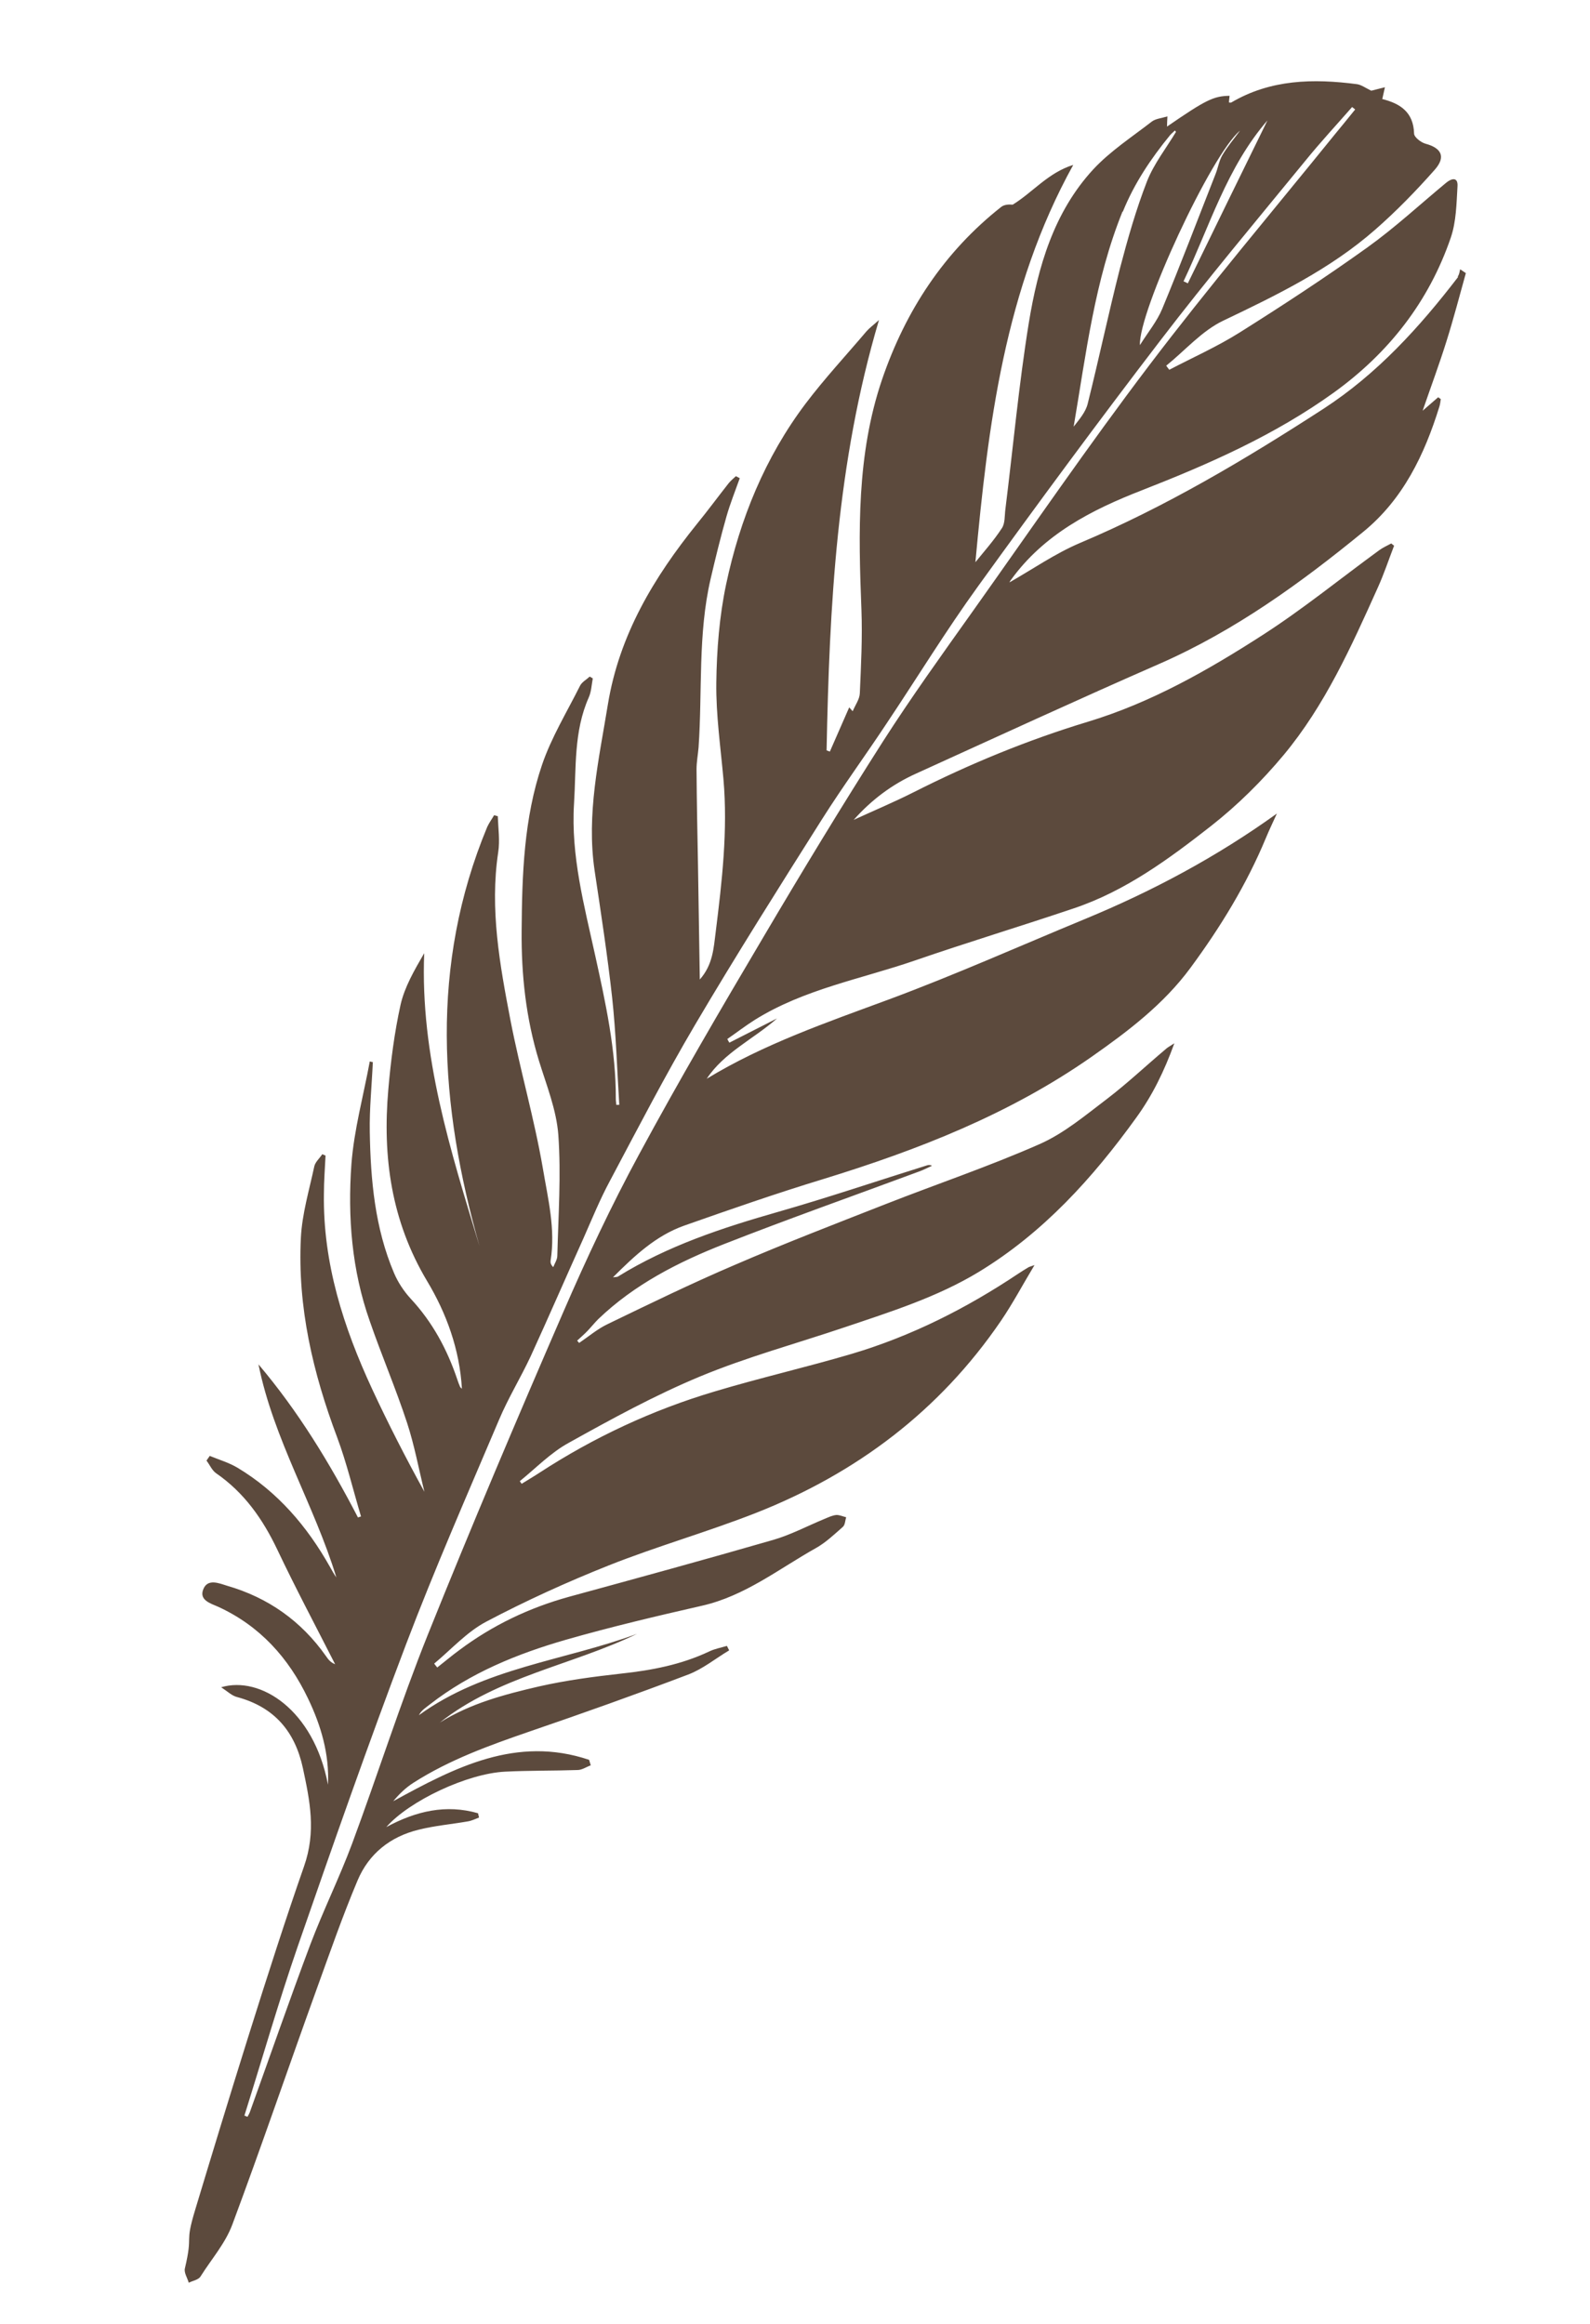 <?xml version="1.0" encoding="UTF-8"?>
<svg id="Layer_1" data-name="Layer 1" xmlns="http://www.w3.org/2000/svg" viewBox="0 0 78 114">
  <defs>
    <style>
      .cls-1 {
        fill: #5c4a3d;
      }

      .cls-2 {
        fill: #595959;
      }
    </style>
  </defs>
  <path class="cls-2" d="M53.68,33.87s.09.04.13.06c-.03-.03-.05-.06-.08-.08,0,0-.03.02-.05.03Z"/>
  <path class="cls-1" d="M71.52,13.6c-1.89,2.46-3.96,4.74-6.59,6.45-3.83,2.48-7.74,4.81-11.96,6.59-1.22.52-2.34,1.3-3.45,1.93,0,0,.03-.07.08-.13,1.61-2.23,3.95-3.43,6.42-4.39,3.3-1.29,6.52-2.71,9.41-4.79,2.69-1.94,4.66-4.45,5.74-7.6.27-.79.28-1.67.33-2.52.03-.45-.27-.41-.55-.18-1.28,1.06-2.51,2.2-3.86,3.17-2.05,1.47-4.16,2.85-6.29,4.19-1.1.69-2.29,1.22-3.44,1.82-.05-.07-.1-.13-.15-.2.93-.75,1.75-1.71,2.8-2.21,2.64-1.26,5.25-2.53,7.46-4.47,1.04-.91,2.01-1.91,2.92-2.94.55-.63.32-1.06-.46-1.27-.22-.06-.56-.32-.56-.5-.03-1.04-.67-1.47-1.56-1.69.04-.17.07-.32.13-.58-.33.08-.58.15-.67.17-.29-.14-.49-.29-.7-.32-2.14-.28-4.24-.24-6.17.9-.03.01-.07,0-.11,0,0-.11.02-.22.03-.33-.79.01-1.18.21-3.07,1.51,0-.15.01-.28.02-.5-.29.09-.57.11-.76.25-.98.76-2.04,1.45-2.87,2.34-1.95,2.11-2.72,4.8-3.17,7.54-.49,3.03-.77,6.1-1.15,9.15-.04.31-.01.68-.17.92-.39.6-.88,1.15-1.3,1.67.62-6.7,1.43-13.4,4.8-19.49-1.23.38-1.99,1.35-2.97,1.95-.2-.02-.41,0-.55.1-2.82,2.22-4.71,5.11-5.86,8.48-1.25,3.68-1.16,7.49-1.01,11.31.05,1.36-.02,2.72-.08,4.08-.01.29-.22.57-.35.88-.07-.08-.13-.14-.17-.19-.32.72-.63,1.45-.95,2.17-.05-.02-.11-.04-.16-.06.14-7.07.49-14.11,2.57-21.11-.29.26-.47.39-.61.55-1,1.18-2.06,2.32-2.99,3.55-1.99,2.64-3.22,5.66-3.9,8.87-.33,1.57-.46,3.21-.48,4.82-.02,1.58.21,3.16.35,4.73.22,2.52-.07,5.01-.38,7.5-.1.79-.14,1.61-.78,2.33-.03-1.96-.06-3.83-.09-5.69-.03-1.54-.06-3.08-.07-4.62,0-.36.07-.72.1-1.08.19-2.75-.04-5.54.59-8.26.24-1.03.49-2.05.78-3.07.18-.63.43-1.25.65-1.87-.06-.03-.12-.07-.19-.1-.12.11-.25.22-.35.34-.52.66-1.02,1.34-1.55,1.99-2.12,2.63-3.82,5.45-4.38,8.87-.44,2.7-1.06,5.38-.65,8.15.31,2.07.63,4.15.86,6.23.19,1.75.24,3.51.35,5.26-.05,0-.1,0-.15,0,0-.1-.02-.2-.02-.29.01-2.39-.5-4.71-1.01-7.03-.54-2.46-1.2-4.91-1.04-7.46.11-1.75-.02-3.53.72-5.2.13-.29.14-.62.2-.94-.05-.03-.1-.06-.15-.09-.16.15-.39.27-.48.46-.64,1.28-1.4,2.52-1.86,3.87-.89,2.62-.98,5.38-1,8.12-.02,2.18.21,4.31.85,6.4.37,1.2.86,2.41.95,3.64.14,1.96,0,3.95-.05,5.92,0,.19-.13.38-.2.56-.13-.13-.14-.23-.13-.32.25-1.54-.13-3.04-.38-4.53-.42-2.44-1.12-4.84-1.59-7.27-.52-2.71-1.02-5.44-.6-8.23.09-.58,0-1.18-.02-1.77-.06-.02-.12-.03-.18-.05-.11.19-.25.38-.34.58-2.82,6.79-2.34,13.65-.38,20.55-1.42-4.68-2.91-9.34-2.71-14.36-.48.83-.96,1.65-1.16,2.53-.3,1.36-.48,2.76-.6,4.15-.29,3.31.14,6.45,1.9,9.4.95,1.58,1.6,3.36,1.71,5.29-.04-.05-.08-.07-.09-.1-.05-.11-.09-.22-.13-.34-.5-1.49-1.22-2.83-2.3-3.99-.33-.36-.62-.8-.81-1.25-.94-2.21-1.15-4.57-1.19-6.93-.02-1.14.1-2.28.15-3.42-.05,0-.1-.02-.15-.03-.31,1.68-.77,3.34-.9,5.03-.19,2.61.02,5.22.9,7.71.58,1.68,1.28,3.31,1.83,4.99.36,1.1.57,2.25.85,3.38-.92-1.67-1.77-3.33-2.56-5.03-1.41-3.04-2.42-6.18-2.37-9.58,0-.63.05-1.25.08-1.88-.05-.02-.11-.05-.16-.07-.13.2-.34.38-.39.59-.25,1.17-.6,2.33-.66,3.51-.17,3.39.59,6.63,1.78,9.79.47,1.26.78,2.58,1.17,3.88-.05.02-.1.03-.15.05-1.38-2.66-2.93-5.21-4.88-7.51.74,3.68,2.74,6.9,3.82,10.45-.12-.16-.21-.34-.31-.51-1.12-1.99-2.57-3.69-4.54-4.87-.42-.25-.9-.39-1.36-.58-.05.08-.11.15-.16.23.16.21.27.48.47.62,1.38.95,2.29,2.25,3,3.74.9,1.9,1.89,3.76,2.84,5.63-.23-.09-.34-.24-.45-.4-1.21-1.72-2.84-2.87-4.85-3.45-.39-.12-.96-.37-1.17.18-.21.53.37.69.73.85,2.05.94,3.46,2.51,4.41,4.5.64,1.33,1.05,2.73.98,4.23-.7-3.69-3.33-5.35-5.24-4.78.32.21.53.42.78.48,1.82.49,2.84,1.68,3.23,3.49.34,1.6.66,3.1.05,4.83-1.66,4.74-3.89,12.04-5.34,16.85-.53,1.75-.08,1.08-.5,2.86-.05.21.12.46.19.7.2-.1.48-.14.58-.31.54-.86,1.21-1.61,1.56-2.55,1.41-3.78,2.76-7.74,4.13-11.53.66-1.82,1.26-3.56,2.01-5.34.55-1.31,1.6-2.15,2.99-2.49.79-.2,1.62-.27,2.42-.41.19-.03.37-.12.55-.19-.02-.07-.03-.14-.05-.21-1.57-.45-3.04-.11-4.5.68,1.13-1.29,3.98-2.63,5.83-2.72,1.18-.06,2.37-.04,3.55-.08.22,0,.43-.15.65-.23-.03-.09-.05-.18-.08-.27-3.57-1.2-6.58.37-9.61,2.03.3-.36.62-.67,1-.91,1.77-1.13,3.72-1.83,5.69-2.51,2.6-.89,5.19-1.81,7.77-2.79.72-.27,1.35-.79,2.02-1.19-.04-.07-.07-.15-.11-.22-.29.09-.59.14-.86.27-1.37.65-2.83.93-4.33,1.09-1.35.15-2.71.33-4.03.63-1.68.39-3.36.83-4.86,1.77,2.86-2.26,6.48-2.81,9.67-4.35-3.56,1.32-7.48,1.65-10.7,3.99.12-.24.34-.37.54-.53,1.99-1.55,4.28-2.48,6.67-3.17,2.2-.63,4.44-1.16,6.68-1.67,2.11-.48,3.77-1.81,5.59-2.83.48-.27.9-.67,1.32-1.04.11-.1.11-.31.16-.47-.17-.04-.33-.12-.49-.11-.19.02-.38.11-.57.19-.85.35-1.67.79-2.55,1.04-3.32.96-6.65,1.87-9.98,2.78-1.96.54-3.76,1.4-5.39,2.62-.37.27-.72.57-1.08.85-.05-.06-.1-.12-.15-.19.84-.7,1.6-1.55,2.54-2.05,1.95-1.03,3.97-1.95,6.03-2.77,2.37-.94,4.84-1.64,7.21-2.57,4.93-1.94,9.01-5.01,12.02-9.42.58-.85,1.06-1.76,1.65-2.74-.19.07-.25.08-.3.11-.17.1-.34.21-.51.32-2.53,1.69-5.22,3.05-8.14,3.92-2.23.66-4.51,1.18-6.74,1.85-3.06.91-5.93,2.25-8.6,3.99-.29.19-.58.36-.87.54-.03-.04-.06-.09-.09-.13.79-.64,1.52-1.4,2.4-1.88,2.1-1.17,4.22-2.33,6.43-3.25,2.31-.96,4.74-1.62,7.11-2.42,2.25-.76,4.52-1.47,6.57-2.71,3.16-1.92,5.59-4.6,7.73-7.57.79-1.09,1.37-2.27,1.87-3.65-.23.15-.35.21-.44.3-.95.8-1.86,1.66-2.84,2.41-1.07.81-2.13,1.71-3.34,2.24-2.47,1.09-5.05,1.96-7.57,2.95-2.47.97-4.94,1.92-7.37,2.97-2.11.9-4.18,1.91-6.25,2.91-.5.24-.93.61-1.39.92-.03-.04-.06-.08-.1-.11.17-.16.36-.32.52-.49.18-.19.34-.39.52-.57,1.77-1.7,3.93-2.8,6.17-3.68,3.16-1.24,6.36-2.37,9.54-3.55.23-.08.44-.19.66-.29-.11-.06-.18-.04-.25-.02-2.43.76-4.85,1.58-7.3,2.28-2.73.78-5.41,1.66-7.85,3.17-.04.03-.11.02-.25.04,1.07-1.07,2.11-2.04,3.48-2.53,2.27-.8,4.54-1.59,6.84-2.29,4.65-1.43,9.13-3.18,13.15-5.99,1.8-1.26,3.55-2.59,4.86-4.37,1.46-1.98,2.75-4.08,3.7-6.37.17-.41.36-.8.54-1.2-2.96,2.13-6.11,3.81-9.43,5.18-3.19,1.32-6.35,2.73-9.58,3.93-3.08,1.14-6.17,2.2-8.96,3.9.85-1.29,2.29-1.94,3.45-2.96-.78.4-1.56.79-2.34,1.19-.04-.06-.07-.12-.1-.18.45-.31.89-.65,1.35-.94,2.42-1.51,5.21-2,7.85-2.91,2.58-.89,5.19-1.68,7.77-2.55,2.55-.85,4.69-2.43,6.76-4.05,1.3-1.02,2.5-2.21,3.56-3.48,2.03-2.44,3.32-5.32,4.61-8.19.31-.68.54-1.38.81-2.08-.05-.03-.09-.07-.14-.11-.2.11-.41.2-.6.34-1.89,1.38-3.72,2.87-5.69,4.14-2.7,1.74-5.49,3.33-8.6,4.27-2.94.89-5.78,2.06-8.53,3.45-.97.49-1.97.91-2.95,1.36.87-.98,1.88-1.74,3.06-2.27,3.98-1.81,7.95-3.64,11.95-5.39,3.69-1.62,6.91-3.95,10-6.48,1.94-1.59,2.99-3.77,3.72-6.13.04-.12.05-.25.07-.37-.04-.03-.08-.06-.13-.09-.22.19-.45.39-.76.66.41-1.19.82-2.29,1.17-3.41.35-1.11.64-2.23.95-3.34-.09-.06-.19-.13-.28-.19-.03.12-.04.25-.11.34ZM60.83,6.41c-.29.4-.62.78-.87,1.21-.16.28-.21.62-.33.92-.87,2.21-1.71,4.43-2.62,6.62-.25.6-.68,1.12-1.09,1.77-.07-1.64,3.5-9.36,4.91-10.52ZM62.19,5.88c-1.31,2.67-2.62,5.35-3.92,8.02-.07-.04-.14-.07-.21-.1,1.28-2.69,2.12-5.6,4.14-7.92ZM55.08,10.39c.56-1.39,1.38-2.61,2.32-3.76.07-.08.16-.15.24-.23.02.03.03.05.05.07-.48.8-1.08,1.56-1.42,2.42-.54,1.39-.95,2.83-1.33,4.28-.56,2.2-1.03,4.43-1.58,6.63-.1.42-.42.78-.69,1.13.61-3.58,1.03-7.17,2.4-10.56ZM43.31,36.38c-2.01,3.15-3.95,6.35-5.85,9.57-2.09,3.53-4.16,7.07-6.11,10.68-1.36,2.51-2.58,5.11-3.72,7.74-2.27,5.23-4.5,10.49-6.63,15.79-1.36,3.39-2.46,6.87-3.73,10.29-.62,1.66-1.41,3.26-2.04,4.92-1.03,2.74-1.99,5.51-2.98,8.26-.03.07-.07.14-.11.21-.05-.02-.1-.04-.15-.06.87-2.77,1.67-5.56,2.62-8.31,1.72-4.96,3.45-9.91,5.31-14.81,1.41-3.71,3.01-7.36,4.56-11.01.45-1.07,1.06-2.06,1.55-3.11.88-1.92,1.72-3.86,2.59-5.79.42-.95.81-1.91,1.3-2.82,1.37-2.58,2.71-5.17,4.19-7.68,2-3.39,4.11-6.73,6.22-10.07,1.02-1.61,2.14-3.14,3.19-4.73,1.49-2.23,2.89-4.52,4.46-6.69,2.93-4.06,5.91-8.1,8.96-12.08,2.29-2.99,4.72-5.89,7.11-8.81.73-.9,1.52-1.75,2.28-2.62.05.04.1.08.15.12-.34.42-.68.84-1.02,1.25-3.04,3.76-6.17,7.46-9.09,11.31-2.99,3.94-5.79,8.03-8.66,12.07-1.5,2.11-3.01,4.21-4.4,6.38Z"/>
  <path class="cls-2" d="M53.81,33.92s0,0,.01.02c0,0,0,0,0,0,0,0-.01,0-.02,0Z"/>
</svg>